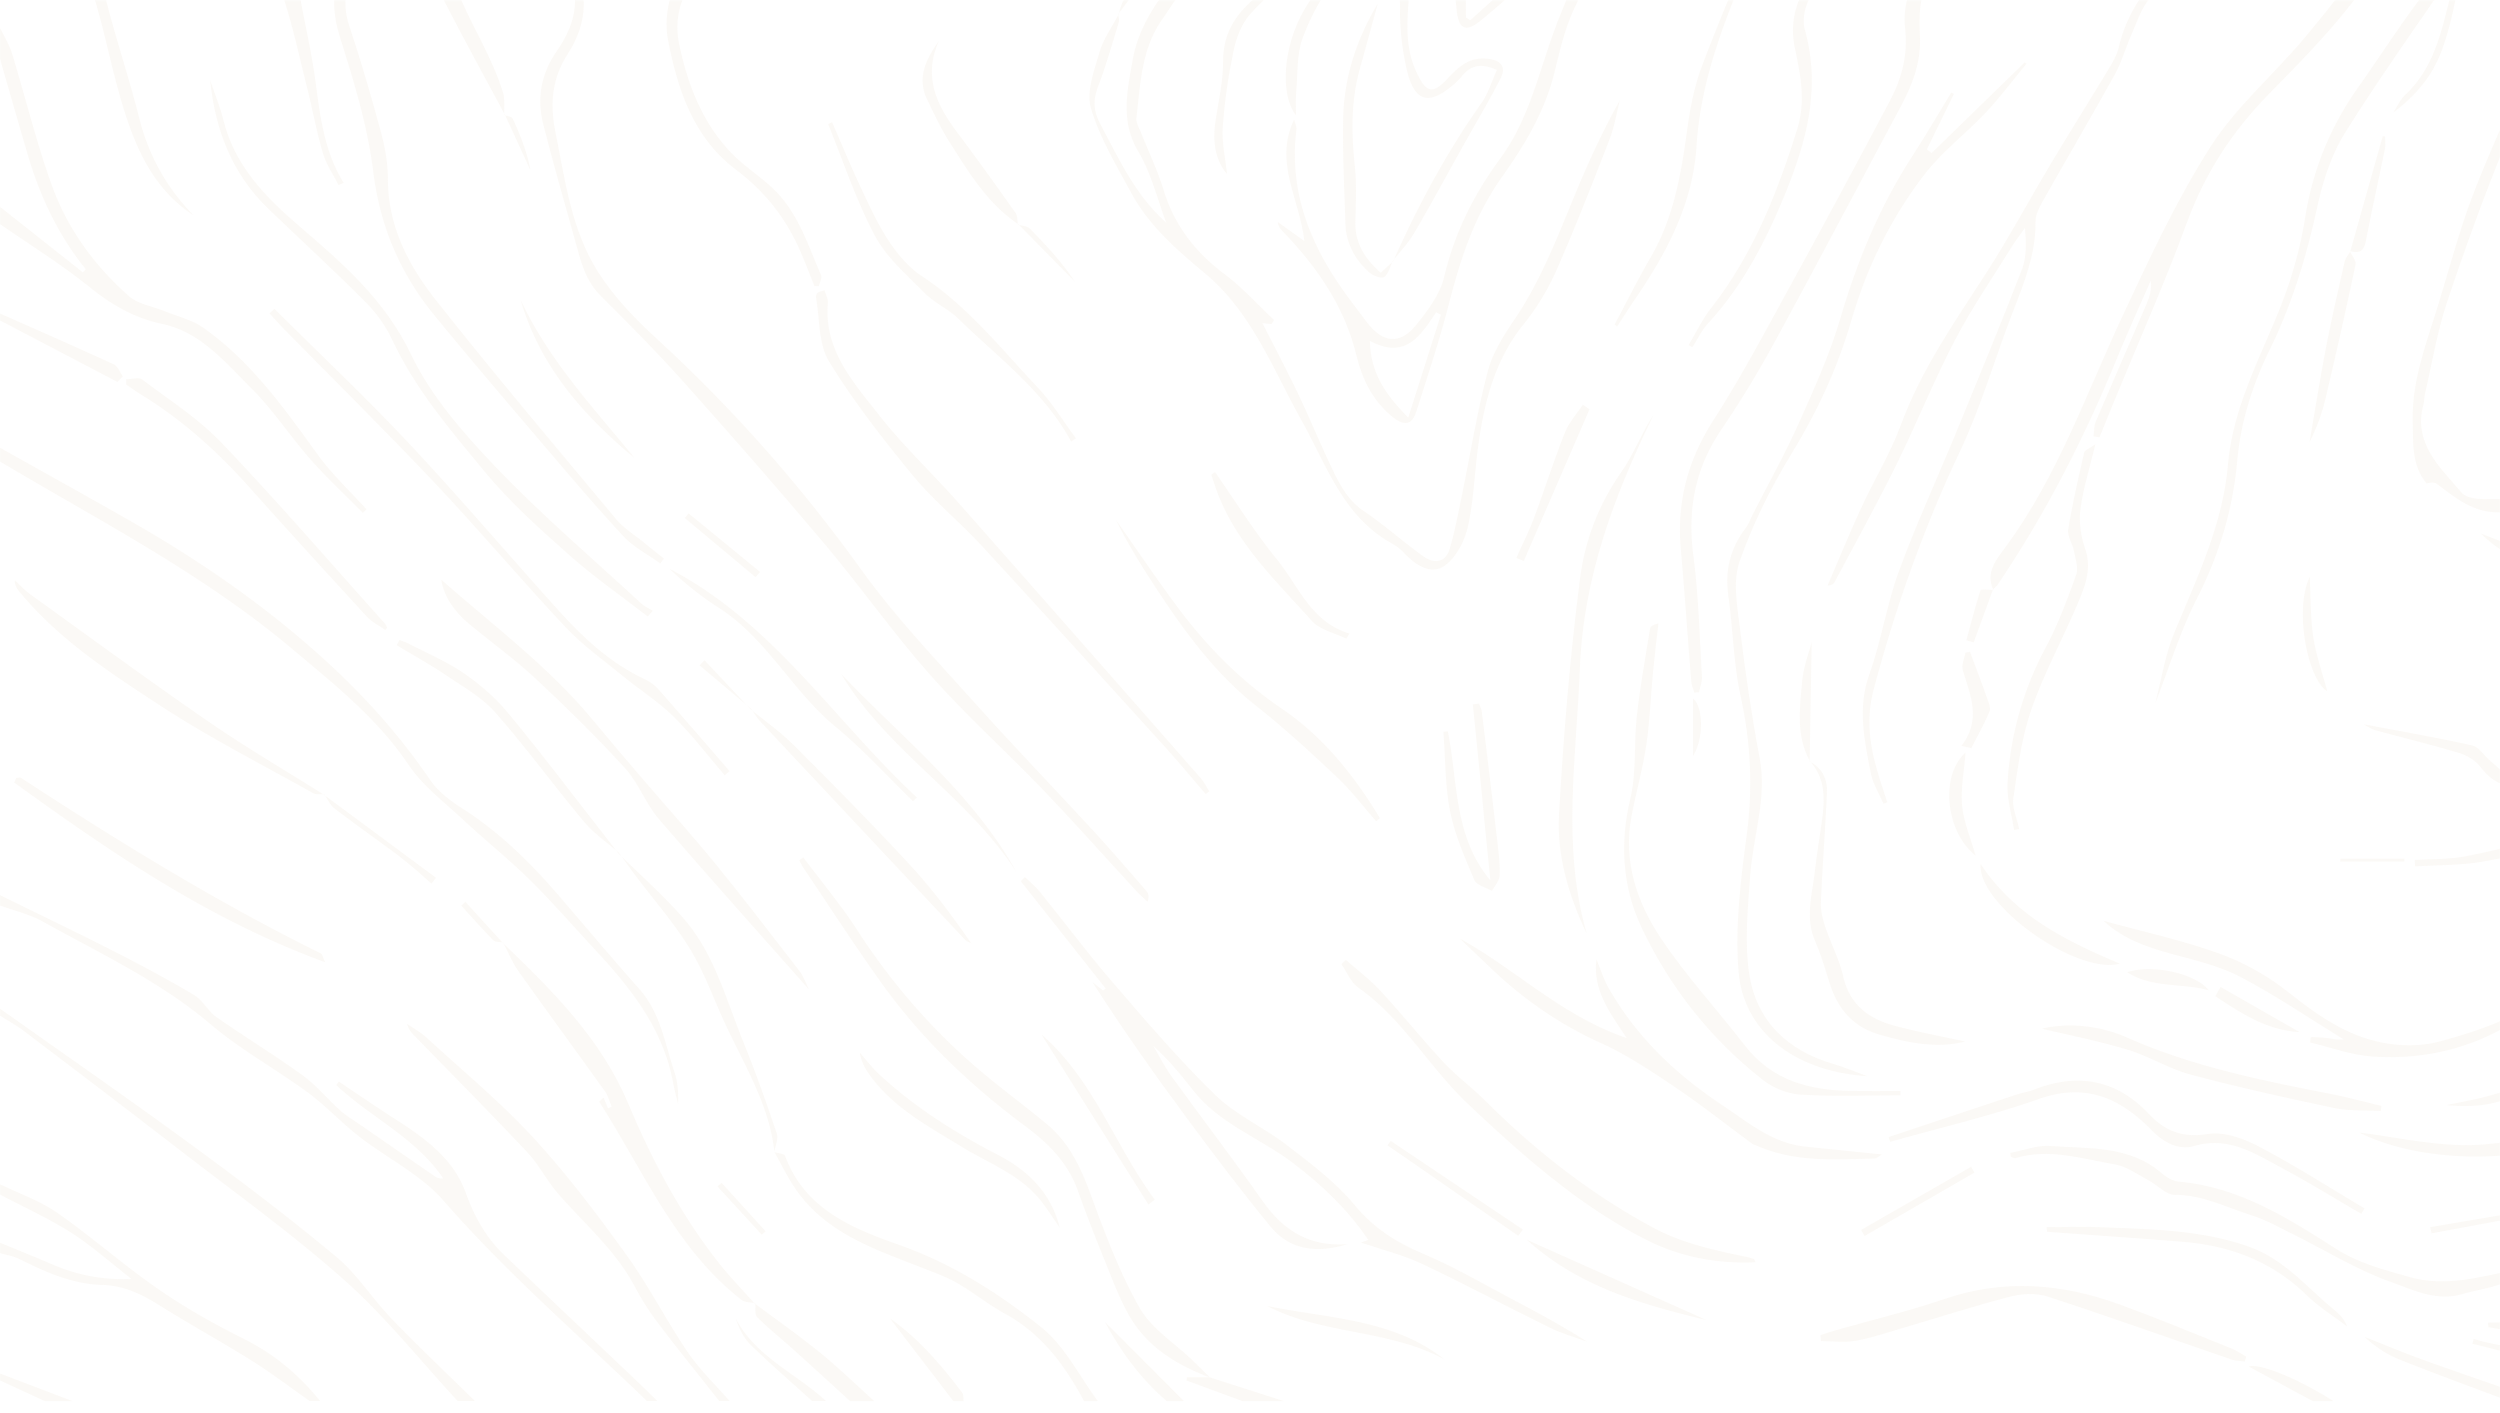 <svg width="1920" height="1085" fill="none" xmlns="http://www.w3.org/2000/svg"><mask id="a" style="mask-type:alpha" maskUnits="userSpaceOnUse" x="0" y="0" width="1920" height="1085"><path fill="#D9D9D9" d="M0 .266h1920v1084.31H0z"/></mask><g mask="url(#a)"><mask id="b" style="mask-type:alpha" maskUnits="userSpaceOnUse" x="0" y="-1" width="1920" height="1082"><path fill="#D9D9D9" d="M0-.738h1920v1081.29H0z"/></mask><g opacity=".16" clip-path="url(#c)" fill="#E7D8C3"><path d="M858.729 10.812c.211 2.114 1.083 4.466.502 6.343-5.128 16.678-9.885 33.514-16.096 49.796-3.912 10.255-3.172 18.792 1.929 28.387 14.326 26.827 26.906 54.685 50.641 75.671-6.925-18.237-11.497-37.875-21.356-54.395-14.008-23.497-8.643-46.412-4.546-70.068 6.766-38.985 35.761-64.491 57.513-94.358 5.63-7.718 11.894-14.986 16.413-24.237-7.057 4.388-14.114 8.749-21.144 13.136l-3.092-3.964c8.405-7.533 16.281-15.806 25.32-22.467 14.801-10.916 30.739-20.298 45.513-31.214 22.784-16.837 45.174-34.281 67.454-51.778 21.33-16.758 42.44-33.779 63.48-50.906 13.8-11.233 26.28-24.343 41.08-33.99 41.12-26.775 84.2-50.642 124.48-78.579 36.58-25.374 71.66-53.258 105.2-82.57 28.73-25.109 54.79-53.337 81.14-81.037 18.08-19.004 32.67-41.734 52.39-58.65 21.01-18.026 46.22-31.162 69.61-46.465 2.2-1.427 4.31-2.987 6.48-4.467h7.93c-5.84 4.52-11.31 9.674-17.6 13.427-35.71 21.277-66.66 47.126-93.86 79.372-34.07 40.439-72 77.865-110.4 114.339-48.71 46.254-108.31 77.443-164.64 113.098-34.75 22.017-68.56 44.589-99.53 72.737-41.26 37.479-79.35 79.742-129.698 106.384-22.519 11.92-37.928 31.136-52.597 50.827-17.233 23.153-33.408 47.126-49.584 71.046-15.145 22.413-15.911 48.791-18.898 74.376-.449 3.939 2.432 8.326 4.018 12.396 5.603 14.247 12.343 28.149 16.783 42.765 8.273 27.171 24.29 47.84 46.862 64.756 13.77 10.334 25.452 23.418 38.086 35.259-.661 1.031-1.322 2.088-1.982 3.119-1.798-.185-3.568-.37-6.978-.74 9.409 18.58 18.766 36.263 27.382 54.288 8.456 17.709 15.966 35.867 24.316 53.655 6.5 13.823 12.79 27.488 26.51 36.686 15.83 10.625 30.05 23.603 45.62 34.651 7.93 5.63 16.81 4.863 20.01-5.921 4.01-13.612 6.58-27.673 9.46-41.628 6.55-31.77 11.63-63.91 19.93-95.178 3.83-14.431 12.71-27.964 21.2-40.624 23.97-35.708 37.16-76.358 54.39-115.159 7.74-17.471 16.07-34.704 25.69-51.857-2.59 10.044-4.23 20.457-7.96 30.052-13.13 33.805-26.27 67.636-40.91 100.807-6.5 14.722-15.22 28.915-25.32 41.47-21.57 26.827-29.63 58.227-34.33 91.028-3.04 21.276-3.55 43.029-8.17 63.883-2.46 11.048-9.04 23.946-17.87 30.131-10.57 7.427-22.38-.476-31.13-9.779-2.65-2.829-5.9-5.34-9.28-7.216-37.72-20.933-49.95-59.628-69.407-94.385-22.017-39.355-38.139-83.204-74.64-113.494-21.462-17.814-42.685-36.395-56.218-61.398-11.471-21.171-24.21-42.316-30.95-65.1-3.727-12.633 2.511-28.941 6.555-42.923 2.96-10.229 9.621-19.4 14.616-29.047l-.344-.318.027.027ZM0 343.866c33.699 18.925 67.53 37.638 101.07 56.8 51.91 29.655 100.701 63.249 145.474 103.53 32.008 28.783 59.998 59.839 84.076 95.177 5.92 8.696 15.33 15.7 24.395 21.488 28.492 18.211 52.227 41.47 74.059 66.897 20.589 23.946 40.861 48.157 61.847 71.733 16.281 18.263 19.638 41.708 26.933 63.539 2.59 7.745 3.277 16.123 2.881 24.66-1.216-5.074-2.696-10.096-3.595-15.224-7.347-41.205-31.716-72.499-59.151-102.023-17.022-18.316-33.409-37.241-51.143-54.791-16.202-15.99-34.122-30.237-50.774-45.778-14.721-13.744-31.478-26.351-42.473-42.739-24.026-35.734-56.985-61.636-89.098-88.701C155.967 440.682 76.437 399.979 0 354.439v-10.573ZM496.894 1076c-52.676-50.8-108.101-98.666-156.442-154.092-17.391-19.928-43.188-32.377-64.543-49.002-13.771-10.731-25.77-23.788-39.831-34.123-24.369-17.92-51.328-32.589-74.27-52.095-39.012-33.144-84.816-54.341-128.796-78.869-10.15-5.656-21.964-8.379-33.012-12.423v-7.929c29.417 14.458 58.967 28.625 88.172 43.505 20.616 10.493 41.047 21.409 60.923 33.25 6.66 3.965 10.598 12.37 17.074 16.889 21.884 15.304 44.773 29.207 66.393 44.854 10.546 7.638 18.978 18.158 28.757 26.906 4.731 4.229 10.334 7.48 15.594 11.127 19.003 13.163 38.007 26.326 57.037 39.435 1.665 1.137 3.595 1.93 6.449 1.586-20.933-31.109-55.663-46.809-82.146-71.68.634-.899 1.269-1.798 1.877-2.696 14.298 9.515 28.465 19.241 42.896 28.519 22.731 14.616 45.012 30.236 54.579 56.72 6.582 18.211 15.409 34.307 29.206 47.549 32.668 31.294 65.574 62.329 98.375 93.489 6.607 6.29 13.109 12.68 19.638 19.03h-7.93v.05ZM0 21.41c3.145 6.555 7.163 12.846 9.25 19.718 10.388 33.937 18.714 68.561 30.792 101.864 11.947 32.959 32.642 61.24 58.993 84.473 7.031 6.185 18.105 7.744 27.303 11.497 9.938 4.071 20.959 6.582 29.549 12.582 36.712 25.796 62.271 61.848 88.173 97.688 10.916 15.092 24.818 28.017 37.373 41.919-.925.899-1.824 1.797-2.749 2.696-13.506-13.665-27.647-26.774-40.333-41.179-15.674-17.762-28.704-38.034-45.461-54.633-19.981-19.796-38.8-43.055-68.191-49.24-21.805-4.573-39.17-14.828-56.244-28.598C46.81 202.752 22.915 188.004 0 172.066v-13.215c21.224 16.783 42.447 33.567 63.645 50.35.766-.819 1.533-1.612 2.273-2.431-21.065-25.929-34.941-55.479-44.377-87.222C14.22 94.808 7.189 69.99 0 45.198V21.41ZM351.526 1076c-28.888-31.19-55.557-64.86-87.168-92.984-40.465-35.972-84.789-67.663-127.686-100.86-39.196-30.342-78.683-60.288-118.17-90.261-5.815-4.414-12.317-7.982-18.476-11.947v-5.286c49.4 35.047 99.22 69.54 148.064 105.327 37.479 27.462 74.614 55.558 110.242 85.319 16.255 13.585 27.937 32.483 42.791 47.892 20.669 21.44 42.369 41.89 63.619 62.77h-13.216v.03ZM237.875 1076c-14.907-10.44-29.417-21.54-44.826-31.19-23.312-14.61-47.549-27.8-70.834-42.47-13.665-8.593-27.54-15.121-43.928-15.544-23.047-.581-43.346-9.964-63.512-19.876-4.573-2.247-9.832-3.092-14.801-4.573v-7.929c13.347 5.498 26.747 10.837 39.989 16.572 18.792 8.115 38.219 12.211 61.107 11.286-16.783-13.03-30.844-25.691-46.57-35.681-17.339-10.996-36.263-19.559-54.5-29.18v-7.929c14.801 7.242 30.818 12.766 44.166 22.096 26.536 18.528 50.905 40.175 77.52 58.571 20.748 14.347 43.003 26.857 65.601 38.117 23.338 11.65 42.395 27.67 58.517 47.7h-7.929v.03ZM552.399 1076c-15.674-19.85-31.585-39.51-46.862-59.65-6.607-8.7-12.607-18.057-17.708-27.73-14.775-28.123-38.748-48.474-59.178-71.866-8.59-9.832-14.537-22.069-23.444-31.558-28.175-29.973-57.143-59.179-85.847-88.675-2.669-2.749-5.524-5.287-6.66-10.15 4.916 3.436 10.334 6.344 14.695 10.361 27.699 25.4 56.852 49.505 82.252 77.072 25.929 28.123 49.108 58.967 71.521 90.05 17.127 23.761 30.475 50.216 46.941 74.486 9.224 13.58 21.382 25.16 32.219 37.63h-7.929v.03ZM594.661 884.799c2.881.952 7.691 1.216 8.326 2.987 14.986 40.783 51.698 55.663 87.221 68.192 40.993 14.431 76.622 37.108 109.528 63.382 18.025 14.4 29.153 37.48 43.372 56.64h-10.572c-14.642-27.33-32.457-51.62-60.579-67-12.634-6.9-23.946-16.151-36.421-23.394-8.194-4.757-17.312-8.034-26.166-11.523-36.554-14.352-74.587-26.405-98.428-61.029-6.132-8.907-10.81-18.792-16.175-28.228h-.132l.026-.027ZM579.701 1001.15c16.705 12.47 33.832 24.45 50.007 37.61 14.431 11.73 27.805 24.76 41.628 37.24h-18.501c-14.696-13.4-29.365-26.85-44.139-40.15-9.04-8.14-18.607-15.7-27.197-24.29-2.035-2.03-1.031-7.08-1.454-10.73l-.344.32ZM0 240.786c29.153 12.925 58.359 25.691 87.327 39.012 3.092 1.427 4.704 6.053 7.004 9.224l-4.15 4.282C60.103 277.551 30.051 261.825 0 246.072v-5.286ZM1926.79 1076c-27.81-10.49-55.77-20.64-83.36-31.64-10-3.96-19.17-9.94-27.49-17.63 15.2 5.98 30.29 12.32 45.64 17.87 24.32 8.8 48.82 17.05 73.19 25.64 4.49 1.58 8.77 3.8 13.16 5.73h-21.14v.03ZM895.996 1076c-19.929-17.15-35.074-37.9-47.311-60.63 20.219 20.24 40.386 40.44 60.526 60.63h-13.215ZM732.126 1076a629997.62 629997.62 0 0 0-48.553-63.38c20.326 14.11 38.774 34.76 55.452 57.12 1.11 1.5.713 4.15 1.031 6.26h-7.93ZM623.761 1076c-15.832-14.35-31.981-28.33-47.311-43.21-5.418-5.26-8.775-12.64-11.55-20.46 15.436 29.92 46.492 42.29 69.407 63.64h-10.572l.026.03ZM954.143 1076c-14.299-5.26-28.624-10.55-42.923-15.81.132-.81.264-1.63.396-2.45h17.101l.396.08c18.925 6.05 37.822 12.13 56.747 18.18h-31.717ZM1776.13 1076c-15.78-8.51-31.55-17.02-49.18-26.54 9.54-2.75 40.28 10.79 65.04 26.54h-15.86ZM0 1054.86c18.501 7.05 37.003 14.08 55.504 21.14H34.36c-11.445-5.29-22.916-10.57-34.36-15.86v-5.28ZM3668.67 352.298c-11.98 7.771-23.95 15.541-35.95 23.285-44.35 28.599-90.52 53.549-142.22 65.892-28.23 6.74-57.2 10.256-85.61 16.335-9.62 2.061-18.55 7.4-27.73 11.391-23.25 10.15-46.06 21.541-69.85 30.264-27.57 10.123-55.51 20.695-84.21 25.955-31.69 5.814-64.41 6.792-96.76 8.14-40.2 1.666-80.48 2.379-120.71 1.983-33.33-.344-65.2 5.709-97.13 14.563-23.58 6.529-47.82 11.841-72.08 14.458-23.63 2.537-47.73.37-71.57 1.321-44.3 1.798-87.59 10.229-130.86 19.48-29.95 6.396-60.66 9.039-90.74 14.88-16.12 3.119-31.61 9.463-47.36 14.326.26 1.11.53 2.22.79 3.33l16.97-1.586c.19.978.35 1.983.53 2.961-10.23 1.797-20.77 2.563-30.63 5.55-30.98 9.436-62.01 18.924-92.48 29.814-55.8 19.929-111.7 39.726-166.62 61.848-32.78 13.216-63.8 30.792-95.63 46.386-33.41 16.361-66.02 34.783-100.51 48.448-35.71 14.14-73.08 24.158-110.06 34.862-12.45 3.595-25.88 3.806-39.41 2.564 11.34-2.458 22.84-4.308 33.97-7.48 60.71-17.339 119.86-38.906 175.6-68.826 25.85-13.876 50.24-30.66 76.73-43.082 31.66-14.828 64.54-27.33 97.5-39.144 44.59-16.017 89.73-30.501 134.66-45.514 20.41-6.819 41.1-12.845 61.27-20.272 16.84-6.185 32.72-15.04 49.72-20.669 20.27-6.714 41.07-12.053 61.98-16.467 32-6.792 64.41-11.656 96.39-18.528 39.12-8.405 78.42-16.651 118.35-10.149 33.97 5.524 66.42-.767 99.01-7.11 28.81-5.63 56.99-15.145 85.95-19.347 29.37-4.256 59.34-4.52 89.08-5.815 47.68-2.115 95.67-1.057 142.99-6.344 30.02-3.356 59.65-14.061 88.35-24.501 29.1-10.599 56.46-25.955 85.35-37.32 18.1-7.11 37.45-14.299 56.48-15.013 27.54-1.031 52.25-10.176 78.1-16.942 44.06-11.524 81.46-36.105 120.37-57.91 9.56-5.366 19.13-10.784 28.99-15.568 2.51-1.216 6.16-.079 9.3 0l-.31-.423v-.026Z"/><path d="M942.514 133.821c-9.251-10.678-11.418-25.215-8.987-41.1 2.326-15.119 5.894-30.317 5.815-45.461-.106-23.735 11.577-39.197 29.364-52.624 39.544-29.893 78.504-60.58 117.904-90.631 31.72-24.185 64.94-46.519 95.34-72.209 40.46-34.228 78.73-71.046 118.27-106.384 7.14-6.37 15.6-11.524 24.08-16.044 8.75-4.678 16.47-2.722 15.94 8.749-.42 9.277-1.98 19.162-5.73 27.541-18 39.963-36.51 79.715-55.64 119.15-22.97 47.39-47.39 94.067-69.86 141.695-7.21 15.304-11.07 32.378-15.14 48.977-7.38 30.025-22.94 56.033-40.47 80.614-21.04 29.523-31.77 62.614-40.59 97.054-7.17 27.99-16.31 55.478-25.11 83.019-3.36 10.519-9.49 11.339-19.11 3.304-14.46-12.053-22.47-28.466-26.7-46.016-9.17-38.034-30.39-68.456-56.902-95.971-1.718-1.771-3.331-3.647-3.701-7.004 6.344 4.546 12.687 9.092 20.453 14.669-3.352-31.822-23.624-60.262-7.872-93.327.846 3.33 2.035 5.498 1.797 7.506-5.788 45.514 9.095 85.16 34.515 121.767 6.27 9.013 13.03 17.63 19.62 26.405 11.97 15.937 25.32 17.523 37.71 2.246 8.99-11.074 18.5-23.761 21.65-37.162 7.9-33.699 22.73-63.275 43.03-90.789 20.4-27.673 28.36-60.633 39.41-92.535 11.41-32.932 27.59-64.28 42.28-96.023 20.83-44.959 41.92-89.785 63.52-134.374 8.59-17.735 19.32-34.387 28.09-52.042 4.71-9.463 7.3-19.956 10.87-29.973-1.62-1.321-3.2-2.617-4.82-3.938-11.94 8.801-24.47 16.942-35.7 26.589-16.92 14.484-32.99 29.999-49.3 45.171-4.09 3.806-8.35 7.638-11.49 12.184-18.16 26.167-46.71 39.303-71.23 57.514-21.15 15.7-43.4 30.263-62.59 48.104-21.73 20.193-39.51 44.562-61 65.046-18.42 17.576-31.06 38.377-39.67 61.293-4.895 13.03-3.811 28.334-5.159 42.66-.449 4.915-.079 9.884-.079 16.994-11.92-14.8-10.757-51.936 6.718-81.539 13.92-23.576 34.43-43.267 51.35-63.91-3.15 1.85-7.96 4.335-12.4 7.375-28.01 19.11-58.672 34.888-81.244 60.923-6.396 7.374-10.36 18-12.396 27.779-4.017 19.268-6.951 38.932-8.272 58.544-.82 12.184 2.14 24.633 3.33 36.236l.106-.052Zm139.026 186.945c9.09-28.678 17.1-53.866 25.11-79.081l-3.7-1.85c-11.87 17.788-23.24 36.606-50.88 21.99.5 24.951 11.94 41.047 29.47 58.941ZM2434.78 423.74c-4.78-1.295-9.67-4.044-14.32-3.647-51.07 4.282-102.02 11.946-153.11 12.924-62.62 1.19-125.44 7.982-188.08-1.797-12.85-2.009-23.82-5.339-32.57-15.013-10.15-11.233-21.93-17.576-37.9-17.999-29.65-.793-59.31-5.128-88.88-4.705-20.86.317-33.97-11.127-48.56-21.964-1.74-1.295-4.52-1.216-7.72-.264-11.52-13.506-10.33-31.136-10.67-48.474-.58-29.999 9.88-57.593 18.6-85.557 9.55-30.607 17.47-61.848 29.18-91.582 16.81-42.713 36.69-84.236 54.66-126.498 9.94-23.365 19.96-46.81 27.67-70.914 14.25-44.43 39.84-81.962 69.01-117.274 13.3-16.096 28.02-31.452 44.2-44.589 13.82-11.206 30.63-18.739 46.12-27.884.74 1.269 1.5 2.511 2.24 3.78-7.85 5.074-15.62 10.281-23.57 15.224-33.65 20.827-55.24 53.258-80.43 82.411-34.33 39.725-48.61 88.385-65.79 136.436-13.79 38.615-34.62 74.667-50.19 112.701-16.57 40.465-31.53 81.645-45.38 123.115-7.61 22.757-11.44 46.782-16.91 70.253-.59 2.537-.4 5.286-1.09 7.823-8.35 30.422 12.69 48.501 29.18 68.112 2.83 3.357 9.49 4.705 14.46 4.864 16.68.502 33.43-.74 50.06.105 23.97 1.19 48.08 2.432 71.73 6.159 8.59 1.348 17 8.933 23.82 15.383 9.4 8.907 19.18 14.722 32.5 14.907 67.11.898 134.3 4.44 201.33 2.563 62.58-1.744 125.04-9.171 187.55-13.876 5.02-.37 10.15 1.057 15.25 1.665l-.35-.343c-17.44 4.546-34.86 9.118-52.3 13.664l.26.318v-.027ZM562.019-237.559c-17.444 4.546-36.315 9.674-55.292 14.379-22.704 5.656-41.417 17.999-53.284 37.611-7.454 12.316-10.044 27.593-14.722 41.575-4.044 12-6.661 24.687-12.238 35.893-9.409 18.978-8.907 37.03.476 55.4 3.198 6.263 6.211 12.686 9.938 18.607 16.043 25.452 14.748 51.46-.925 75.592-12.369 19.056-13.612 38.932-9.541 59.231 7.427 36.95 12.158 75.381 32.668 107.838 11.946 18.898 28.043 35.814 44.641 51.011 59.204 54.184 111.669 113.838 158.557 179.096 25.77 35.866 56.72 68.085 86.269 101.098 30.025 33.54 61.319 65.944 91.82 99.062 13.717 14.907 26.853 30.316 40.148 45.62 1.454 1.691 2.141 4.07.793 8.061-2.907-2.749-5.973-5.312-8.669-8.246-23.92-25.955-47.311-52.386-71.733-77.839-28.466-29.629-59.178-57.196-86.375-87.909-28.413-32.06-53.152-67.372-80.772-100.199-35.866-42.633-72.631-84.526-109.739-126.049-20.14-22.519-41.496-43.981-62.905-65.31-12.105-12.053-15.383-27.568-19.638-42.871-8.22-29.523-16.757-58.941-24.263-88.623-5.075-20.06-1.745-38.88 10.493-56.403 15.462-22.096 19.585-44.589 4.361-69.989-8.484-14.167-13.348-31.373-15.938-47.84-1.639-10.413 3.621-22.016 6.396-32.959 3.833-15.197 9.78-30.025 12.053-45.408 4.81-32.642 22.466-55.161 52.411-66.341 24.422-9.119 49.981-15.938 75.037-14.061l-.027-.027ZM1446.54 617.24c-3.35-7.797-8.19-15.303-9.78-23.444-4.91-25.241-10.41-50.166-1-76.306 9.2-25.505 13.14-52.888 22.44-78.341 13.03-35.681 29.02-70.279 43.48-105.432 17.34-42.184 34.81-84.341 51.22-126.895 3.65-9.462 3.2-20.483 2.27-31.769-3.09 4.361-6.45 8.537-9.25 13.083-15.01 24.21-31.29 47.76-44.45 72.949-16.42 31.4-29.58 64.491-45.28 96.261-14.96 30.29-31.4 59.892-47.26 89.733-.74 1.427-2.16 2.484-5.34 2.643 8.57-19.876 16.71-39.937 25.77-59.575 9.89-21.462 22.47-41.893 30.58-63.963 15.78-42.844 41.69-79.504 66.03-117.353 17.28-26.906 32.4-55.187 48.84-82.675 14.64-24.475 29.87-48.633 44.59-73.055 3.15-5.233 6.42-10.81 7.77-16.678 9.38-40.386 38.85-65.734 67.95-91.266 23.42-20.536 47.66-40.095 70.76-60.949 11.65-10.52 21.35-23.18 32.32-34.519 3.86-3.991 8.83-6.925 15.52-8.246-4.36 4.916-9.17 9.515-13.03 14.801-28.6 39.197-65.66 69.037-104.32 97.636-17.08 12.633-31.56 29.126-45.62 45.25-6.61 7.585-9.73 18.342-13.96 27.857-4.44 9.965-7.35 20.748-12.61 30.21-18.07 32.616-37.03 64.756-55.34 97.266-2.75 4.863-5.63 10.599-5.58 15.885.24 24.422-8.48 46.28-17.13 68.456-13.95 35.866-24.5 73.292-40.94 107.943-27.96 58.994-49.5 119.917-66.26 182.849-6.71 25.188-2.01 48.474 5.74 72.024 1.58 4.836 3.17 9.647 4.76 14.484-.96.37-1.91.74-2.86 1.11l-.03.026ZM1854.53 660.455c12.79-.82 25.85-.37 38.35-2.696 24.5-4.573 48.58-11.577 73.1-16.017 30.16-5.472 60.45-11.313 90.93-13.401 36.55-2.511 70.75-12.37 104.79-24.501 52.07-18.528 104.19-36.95 156.55-54.686 61.13-20.695 122.51-40.677 183.82-60.843 36.61-12.053 74.67-14.59 112.78-16.89 32.36-1.955 64.65-4.651 96.98-6.977 2.8-.212 5.63-.027 8.46-.027.23 1.216.47 2.458.71 3.674-5 1.137-9.97 2.775-15.04 3.304-48.87 5.075-98.37 6.74-146.5 15.806-48.95 9.198-96.66 25.188-144.66 39.064-31.95 9.251-63.75 19.295-95.15 30.29-44.72 15.647-89.31 31.823-133.47 48.976-53.31 20.722-108.26 30.766-165.3 35.1-38.67 2.934-76.62 14.722-115.1 21.251-16.71 2.828-33.97 2.432-50.99 3.489l-.26-4.943v.027Z"/><path d="M1530.91 453.052c-6.47-13.665 2.83-24.026 9.41-32.959 40.07-54.421 61.93-117.802 90.13-178.118 20.61-44.06 41.26-88.596 67.34-129.431 19.51-30.528 48.27-55.03 71.82-83.099 22.75-27.118 44.11-55.346 66.1-83.098 16.7-21.118 33.41-42.237 52.57-61.69-7.53 11.392-14.8 22.969-22.63 34.122-20.37 29.074-39.83 58.888-61.9 86.64-18.76 23.603-40.09 45.25-61.29 66.818-28.04 28.545-49 60.764-62.9 98.666-17.18 46.888-37.56 92.587-56.54 138.815-3.59 8.722-7.11 17.47-10.65 26.193-1.51-.291-3.04-.582-4.55-.873.53-3.753.27-7.85 1.7-11.206 12.89-30.264 26.14-60.368 39.14-90.579 2.35-5.471 3.99-11.233 3.17-17.893-8.46 19.373-17.28 38.589-25.29 58.147-25.17 61.452-55.03 120.393-92.3 175.448-.95 1.427-2.4 2.485-3.62 3.727l.29.37ZM1500.57 72.21c-6.93 14.167-13.85 28.334-20.75 42.475l3.62 2.907c23.84-23.206 47.68-46.412 71.52-69.645l1.4.925C1546 61.4 1536.28 74.51 1525.18 86.324c-15.28 16.229-33.57 29.973-47.08 47.497-25.85 33.567-44.4 71.363-56.27 112.304-10.52 36.29-26.19 70.095-46.04 102.499-15.96 26.061-29.79 54.024-39.86 82.808-5.26 15.065-1.77 33.831.27 50.615 4.04 33.435 8.93 66.843 15.17 99.934 5.87 31.03-5.02 60.131-7.19 90.156-1.82 25.321-4.57 51.382-.74 76.147 5.55 35.735 29.26 58.571 64.44 68.8 7.93 2.299 15.56 5.576 26.16 9.435-57.75-3.859-95.2-35.602-98.82-80.349-2.8-34.598 1.61-70.174 6.26-104.851 4.87-36.29 3.12-71.284-4.73-106.939-5.52-25.163-5.76-51.461-9.41-77.099-2.77-19.506 1.67-36.422 13.48-51.884 2.35-3.066 3.6-6.978 5.39-10.493 11.87-23.338 24.72-46.254 35.39-70.121 11.82-26.351 23.77-52.941 31.88-80.535 12.95-44.06 30.18-85.768 55.19-124.33 10.38-16.017 19.98-32.536 29.92-48.818.66.344 1.32.687 1.98 1.058v.052ZM1034.73 955.555c-22.49 6.845-43.558 5.233-58.967-13.533-21.937-26.721-42.817-54.342-63.38-82.12-25.453-34.387-50.113-69.328-73.398-105.644 2.722 2.167 5.445 4.361 8.194 6.528.66-.529 1.321-1.084 1.982-1.612-21.726-27.488-43.478-54.95-65.204-82.438 1.03-1.057 2.061-2.088 3.092-3.145 3.833 3.7 8.114 7.03 11.418 11.127 18.739 23.18 36.58 47.153 56.033 69.725 25.532 29.602 50.984 59.469 78.974 86.666 15.753 15.33 37.162 24.687 54.791 38.325 18.315 14.141 37.395 28.307 51.985 45.937 14.73 17.814 31.83 28.704 52.55 37.452 24.55 10.361 47.7 24.026 71.36 36.475 18.42 9.672 36.69 19.662 54.76 31.132-9.67-3.56-19.77-6.37-28.96-10.89-32.7-16.04-64.78-33.326-97.72-48.84-14.9-7.031-31.24-11.022-47.07-16.44.95-.317 2.67-.925 5.71-1.983-15.75-23.391-35.74-42.289-57.858-59.099-25.347-19.242-56.799-29.999-77.071-56.271-9.172-11.868-18.845-23.339-30.21-33.673 4.572 7.771 8.59 15.964 13.849 23.233 23.312 32.192 47.496 63.777 70.359 96.314 16.043 22.836 36.471 34.915 64.811 32.747l-.03.027Z"/><path d="M1595.56-218.079c-25.77 26.034-31.72 60.05-37.82 93.988-4.5 24.897-19.03 43.77-35.45 61.9-14.9 16.44-31.03 32.458-42.44 51.197-6.32 10.361-5.92 26.008-5.34 39.118.87 20.404-6.16 37.743-15.38 54.923-32.51 60.659-64.57 121.582-97.51 182.003-12.21 22.386-25.63 44.192-39.91 65.31-19.95 29.55-25.82 61.108-21.22 96.261 4.02 30.792 4.73 62.007 6.61 93.063.23 3.938-1.46 7.982-2.28 11.973-1.21.079-2.45.159-3.67.212-.77-2.828-2.01-5.604-2.25-8.485-2.75-34.016-5.07-68.059-8.06-102.049-3.14-35.893 5.47-68.033 25.08-98.613 20.83-32.457 38.99-66.659 57.57-100.517 26.38-48.025 52.33-96.314 77.97-144.761 9.07-17.154 13.9-34.995 11.68-55.505-2.69-25.03 9.36-45.646 27.15-63.223 13.08-12.924 25.16-26.88 37.37-40.624 20.48-23.074 25.88-52.306 31.77-81.063 4.84-23.55 20.43-39.223 36.1-55.108h.03ZM1888.52-27.777c-29.32 43.055-59.76 85.398-87.38 129.537-10.71 17.101-17.29 37.717-21.6 57.619-8.24 38.008-19.45 74.667-36.58 109.556-13.19 26.907-22.09 55.161-24.79 85.081-3.36 37.426-13.9 72.262-31.08 105.935-12.82 25.082-21.07 52.518-31.98 80.508 4.97-18.925 7.74-37.373 14.61-54.104 17.37-42.184 37.38-83.204 41.39-129.722 3.63-41.893 23.08-78.738 38.7-116.93 9.41-22.995 16.57-47.497 20.46-72.024 5.89-37.426 19.58-70.756 41.33-101.336 14.51-20.405 27.97-41.576 42.87-61.69 27.31-36.844 48.5-77.283 70.55-117.273 12.1-21.964 26.24-42.184 48.55-55.346-7.11 7.585-15.75 14.246-20.99 22.942-12.37 20.616-23.44 42.051-34.44 63.46-8.16 15.938-15.22 32.457-23.15 48.553-1.16 2.353-4.41 3.7-6.71 5.498l.18-.238.06-.026ZM1589.85-368.339c-2.83 2.511-4.12 4.309-5.87 5.102-35.39 16.202-55.63 45.381-70.38 80.006-15.44 36.263-32.62 71.786-48.05 108.049-3.81 8.907-3.54 19.479-5.58 29.206-6.98 33.197-25.82 60.844-41.89 89.865-10.39 18.766-20.46 37.743-29.47 57.17-2.94 6.317-4.36 15.065-2.54 21.594 12.71 45.566 1.08 87.301-16.33 129.22-14.65 35.232-31.98 68.218-57.94 96.446-4.89 5.312-8.11 12.185-12.08 18.343-.95-.555-1.9-1.137-2.85-1.692 5.68-9.488 10.49-19.664 17.23-28.307 32.17-41.153 50.93-88.491 66.24-137.784 6.5-20.933 2.61-40.915-1.67-60.95-3.59-16.81-1.37-31.109 7.19-46.518 21.51-38.642 41.95-77.97 60.9-117.934 6.95-14.696 7.05-32.483 12.84-47.919 11.97-31.876 25.45-63.196 38.72-94.596 5.45-12.898 11.82-25.4 17.87-38.06 14.8-30.977 39.22-50.642 73.63-61.267l.03.026ZM507.07 432.7c-9.647-6.977-20.721-12.634-28.651-21.224-22.333-24.131-43.557-49.319-64.913-74.349-26.748-31.4-53.522-62.774-79.662-94.676-26.404-32.219-41.971-68.455-47.205-110.745-4.255-34.518-14.642-68.535-25.162-101.89-6.66-21.092-7.268-39.25 3.727-58.994 9.436-16.942 15.594-35.682 23.312-53.575 2.881-6.687 6.079-13.269 9.118-19.876 1.348.528 2.67 1.083 4.018 1.612-10.361 27.039-19.982 54.394-31.4 80.957-5.973 13.85-6.554 26.326-1.823 40.545 8.986 27.066 16.968 54.5 24.395 82.042 3.066 11.338 5.048 23.338 5.075 35.047.053 35.814 15.567 65.918 36.527 92.481 45.064 57.144 92.084 112.701 138.681 168.603 5.788 6.924 13.929 11.92 21.039 17.735 5.207 4.255 10.493 8.405 15.752 12.581a1559.5 1559.5 0 0 1-2.801 3.753l-.027-.027ZM2434.52 423.423c-17 5.022-33.75 11.339-51.07 14.854-49.9 10.123-99.88 20.008-150.15 28.07-18.05 2.907-37 .608-55.53.158-38.64-.978-77.41-.687-115.9-3.938-47.15-3.991-92.13-18.079-135.35-37.241-7.85-3.489-14.64-9.383-21.17-15.515 15.49 5.868 30.79 12.185 46.47 17.497 51.46 17.418 104.16 27.489 158.71 28.493 32.04.581 64.2 6.713 96 4.81 35.31-2.114 70.3-10.176 105.3-16.308 38.9-6.792 77.68-14.378 116.53-21.488 2.01-.37 4.26.582 6.4.952l-.27-.291.03-.053ZM633.276 222.893c1.057 3.779 2.775 6.766 2.537 9.568-3.277 36.289 19.585 61.187 39.382 86.455 18.607 23.708 40.835 44.536 60.843 67.187 62.191 70.332 124.092 140.876 186.018 211.42 2.67 3.039 4.467 6.793 6.687 10.202-.925.687-1.876 1.401-2.801 2.088-10.335-12.026-20.431-24.263-31.083-35.998-46.861-51.699-93.67-103.451-140.98-154.753-17.074-18.528-36.924-34.598-52.888-53.998-22.994-27.964-45.46-56.747-64.305-87.539-8.247-13.48-7.057-32.748-10.018-49.399-.185-1.031.608-2.59 1.428-3.357.898-.793 2.378-.925 5.154-1.876h.026ZM929.113 1057.82s-.423-.08-.396-.08c-25.109-9.6-47.575-23.18-61.293-47.02-7.797-13.563-13.268-28.549-19.188-43.113-7.11-17.471-13.956-35.1-20.325-52.861-7.692-21.489-22.149-36.263-40.465-49.849-41.761-30.95-79.424-66.738-109.899-109.186-20.801-28.968-40.121-58.967-60.05-88.516-1.374-2.062-2.458-4.309-3.674-6.476 1.031-.74 2.062-1.507 3.093-2.247 13.823 18.476 28.756 36.264 41.258 55.611 26.906 41.628 58.993 78.499 96.973 110.19 16.123 13.453 33.065 25.929 49.188 39.382 17.047 14.246 25.849 33.435 33.434 54.077 10.863 29.576 21.991 59.47 37.452 86.718 9.04 15.91 26.748 26.93 40.518 40.18 4.52 4.36 8.96 8.8 13.427 13.21l-.053-.02ZM1348.35 969.405c-30.68 1.347-58.96-4.256-85.82-18.158-51.14-26.458-93.11-63.831-134.9-103.213-30.07-28.334-50.08-65.416-84.28-89.415-5.79-4.071-8.86-12.026-13.19-18.158 1.19-1.057 2.35-2.141 3.54-3.198 8.88 7.876 18.5 15.092 26.54 23.788 16.57 17.946 31.87 37.029 48.52 54.896 9.73 10.44 21.46 19.004 31.59 29.101 38.69 38.589 81.16 71.944 129.53 97.926 22.92 12.316 47.5 17.312 72.32 22.545 1.64.344 3.25.899 4.83 1.454.32.106.43.74 1.32 2.432ZM1121.32 720.928c43.08 23.762 78.23 59.39 127.97 76.306-12.76-19.374-26.22-36.765-23.2-60.342 3.09 7.375 5.49 15.172 9.43 22.097 21.28 37.346 51.41 65.997 87.04 89.679 20.03 13.321 38.46 29.259 63.67 31.902 19.16 2.009 38.35 3.938 59.15 6.053-2.54 1.48-3.99 3.04-5.47 3.092-30.66.82-61.53 3.04-90.71-9.832-1.19-.528-2.56-.819-3.59-1.559-19.72-14.511-38.91-29.761-59.18-43.4-18.34-12.343-36.98-24.871-57.01-33.91-32.09-14.484-60.08-34.07-85.21-58.228-7.62-7.294-15.26-14.536-22.89-21.805v-.053Z"/><path d="M1459.52 841.189c-25.61 0-51.25 1.03-76.75-.529-9.89-.608-20.99-5.048-28.81-11.207-40.31-31.69-71.71-71.31-93.41-117.511-14.64-31.136-16.62-64.412-8.38-98.904 4.81-20.114 2.54-41.814 4.87-62.641 2.51-22.599 6.58-45.038 10.17-67.505.29-1.744 2.28-3.224 6.43-4.096-1.41 12.528-2.96 25.056-4.15 37.611-1.8 18.766-2.41 37.69-5.21 56.324-2.78 18.501-8.06 36.58-11.45 55.002-6.23 33.99 4.34 65.152 22.42 92.402 19.32 29.127 43.42 55.056 64.83 82.835 20.78 26.959 49.51 34.36 81.33 34.862 12.71.211 25.43.026 38.14.026v3.331h-.03ZM2365.16 864.21c-.95.872-1.77 2.273-2.82 2.511-32.04 7.163-55.4 28.836-81.15 47.02-29.28 20.696-63.11 26.669-98.77 25.374-7.77-.291-17.89 3.277-23.26 8.696-24.87 25.135-55.84 35.496-89.49 40.227-11.71 1.639-24.29.079-35.15 3.833-16.31 5.603-31.22 15.149-47.13 22.039-24.82 10.76-50.53 10.31-76.36 5.34-.05-1.16-.1-2.32-.18-3.49 7.06 0 14.11-.15 21.14.03 29.45.82 54.72-8.48 79.22-25.426 12.26-8.484 30.66-10.414 46.41-10.995 25.9-.978 50.43-5.709 73.74-16.599 7.06-3.304 15.2-6.925 19.58-12.819 11.26-15.118 25.8-20.88 43.83-21.356 44.9-1.216 82.06-22.651 118.88-45.487 15.7-9.727 31.59-20.616 51.78-18.581l-.29-.317h.02ZM161.411 61.691c3.436 10.176 7.56 20.167 10.15 30.528 8.748 35.179 32.086 59.02 58.702 81.829 33.065 28.361 65.521 56.483 85.476 98.297 15.172 31.769 39.911 60.13 64.597 85.953 35.417 37.082 74.64 70.517 112.356 105.406 2.458 2.273 5.788 3.594 8.722 5.339l-3.938 4.414c-20.14-15.621-41.152-30.211-60.182-47.1-22.625-20.087-45.514-40.466-64.676-63.698-26.378-31.902-53.601-63.566-71.442-101.812-4.916-10.519-12.158-20.563-20.351-28.809-24.211-24.264-49.452-47.47-74.217-71.179-28.149-26.933-41.391-60.923-45.17-99.194l-.027.026ZM2012.48 728.99c-.69 3.674-.51 5.497-1.19 5.947-29.26 18.29-58.05 37.426-88.1 54.342-31.29 17.603-65.91 24.66-101.62 22.096-15.94-1.137-31.56-7.004-47.31-10.731.13-1.401.29-2.802.42-4.203 4.18.238 8.35.238 12.5.793s8.22 1.612 12.79 1.057c-26.4-16.202-52.09-33.778-79.47-48.104-16.44-8.59-35.31-12.845-53.45-17.788-19.1-5.206-37.16-11.814-51.51-25.162 29.63 8.141 59.89 14.669 88.78 25.083 18.93 6.819 37.51 17.207 53.23 29.761 23.76 18.951 48 35.761 78.55 39.779 12.29 1.612 25.69 1.216 37.56-1.983 33.15-8.96 65.39-20.272 92.22-43.478 10.52-9.093 23.36-15.542 35.31-22.942 2.96-1.824 6.58-2.643 11.26-4.467h.03ZM386.071 724.1c37.954 36.475 75.407 73.61 96.234 123.088 18.395 43.743 40.227 85.266 69.591 122.586 8.643 10.969 18.449 20.987 27.779 31.396.053-.05.344-.31.37-.37-3.462-.74-7.797-.37-10.334-2.322-51.566-40.042-75.565-99.75-109.555-152.373l3.357-3.172c1.136 2.775 2.299 5.55 3.436 8.326.951-.45 1.876-.925 2.828-1.375-1.665-3.911-2.696-8.273-5.101-11.656-22.096-30.897-44.615-61.504-66.579-92.481-4.784-6.74-7.903-14.643-11.762-22.017l-.211.317-.053.053ZM1543.91 885.46c10.23-1.929 20.65-6.079 30.66-5.339 29.63 2.22 60.82-.661 85.85 21.145 3.49 3.039 8.35 5.867 12.79 6.237 45.91 3.992 83.39 27.647 120.66 51.488 17.76 11.365 37.24 16.387 57.25 21.937 27.96 7.745 53.6-.449 80-5.497 4.2-.793 8.38-1.718 12.58-2.591.4 1.11.82 2.194 1.22 3.304-8.96 3.674-17.74 7.903-26.91 10.916-8.72 2.855-18 4.071-26.8 6.74-20.14 6.106-38.4-3.41-55.66-9.515-25.72-9.119-49.4-23.946-74.06-36.157-10.52-5.207-20.88-11.154-31.98-14.643-19.45-6.105-37.82-15.911-59.31-15.832-6.71.026-13.35-7.612-20.25-11.26-8.37-4.44-16.62-10.572-25.61-12.105-25.26-4.308-50.53-12.66-76.65-4.837-.95.291-2.27-.713-3.43-1.11-.11-.951-.21-1.929-.32-2.881h-.03ZM621.409 760.046c-39.593-44.774-77.944-87.407-115.29-130.885-10.202-11.894-15.726-27.885-26.219-39.382-21.832-23.894-44.985-46.651-68.693-68.747-15.938-14.854-33.779-27.647-50.588-41.576-11.339-9.383-19.559-20.774-21.726-34.227 39.196 34.597 82.119 66.341 116.188 107.494 12.502 15.092 25.189 29.999 37.928 44.879 19.057 22.255 38.695 44.034 57.196 66.738 21.832 26.801 42.817 54.289 63.962 81.645 2.801 3.621 4.308 8.273 7.215 14.087l.027-.026ZM1258.2-185.675c6 17.048-61.29 142.674-83.34 156.814 19.03-49.108 57.25-85.794 70.57-135.987-8.64 9.859-17.49 19.559-25.9 29.629-18.58 22.176-38.11 42.713-64.38 56.8-16.34 8.749-28.81 23.286-29.26 43.955-.37 15.964-.08 31.928-.08 47.892l3.33 2.168c14.54-13.11 29.07-26.193 43.61-39.303.63.29 1.27.555 1.9.846-2.59 4.308-4.44 9.41-7.93 12.766-9.48 9.066-19.48 17.656-29.65 25.955-10.76 8.775-16.49 7.083-18.19-6.713-4.52-36.792.16-69.672 33.04-95.046 26.54-20.484 49.59-45.514 74.09-68.641 10.62-10.017 21.01-20.298 32.16-31.109l.03-.026ZM1218.58 716.99c-13.85-29.153-23.05-59.918-21.25-91.53 3.44-60.738 8.46-121.502 16.23-181.817 3.73-28.836 14.43-56.721 31.9-81.539 9.44-13.401 15.17-29.418 24.48-43.558-30.19 61.848-53.95 124.727-56.62 195.086-2.59 68.085-14.11 135.986 5.26 203.385v-.027ZM1398.15 1025.33c3.57-1.13 7.14-2.38 10.73-3.41 28.26-8.06 56.93-14.88 84.71-24.34 45.46-15.515 89.89-11.868 133.9 4.12 28.83 10.5 57.19 22.31 85.71 33.7 4.18 1.67 7.98 4.31 11.95 6.5-.37 1.25-.74 2.49-1.11 3.7-3.31-.42-6.77-.29-9.83-1.34-47.21-16.21-94.2-33.04-141.64-48.504-8.65-2.828-19.51-2.273-28.5 0-27.17 6.974-53.92 15.644-80.85 23.554-12.53 3.67-24.95 8-37.74 10.36-8.7 1.61-17.92.31-26.91.31-.16-1.56-.29-3.11-.45-4.67l.03.02ZM210.704 237.191c34.466 34.281 69.909 67.637 103.132 103.054 39.25 41.867 76.411 85.662 114.841 128.322 19.374 21.488 40.412 41.073 67.187 53.443 3.885 1.797 7.532 4.784 10.387 8.008 18.158 20.617 36.051 41.444 54.05 62.192l-3.726 3.225c-12.925-15.039-24.924-31.004-39.012-44.853-11.946-11.762-26.43-20.907-39.461-31.585-14.907-12.211-30.818-23.55-43.927-37.505-33.911-36.105-65.839-74.113-99.855-110.138-38.192-40.439-77.838-79.53-116.797-119.229-3.621-3.7-7.004-7.612-10.492-11.418l3.673-3.542v.026ZM1815.33 556.291c29.34 5.55 56.46 10.149 83.23 16.202 5.42 1.216 9.41 8.246 14.35 12.211 5.74 4.572 11.42 11.682 17.79 12.528 19.93 2.617 40.2 2.802 60.34 3.912 43.58 2.379 84.29-13.321 126.44-19.903 36.43-5.682 73.06-9.832 109.61-14.536 1.75-.212 3.68.951 9.17 2.537-46.88 8.061-89.83 15.673-132.89 22.783-34.47 5.683-68.85 12.317-103.58 15.542-21.6 2.008-43.72-1.428-65.6-2.644-12.03-.687-21.46-5.576-29-15.726-3.75-5.048-10.46-9.066-16.65-10.942-21.38-6.449-43.13-11.683-64.7-17.55-2.33-.635-4.36-2.22-8.54-4.414h.03Z"/><path d="M1450.51 873.249c32.64-10.863 65.28-21.726 97.95-32.51 4.57-1.506 9.41-2.193 13.88-3.938 33.48-13.083 63.11-7.638 87.96 18.687 12.71 13.479 26.14 18.501 45.56 15.435 12.29-1.929 27.33 3.516 39.02 9.648 27.67 14.536 54.1 31.479 81.03 47.469l-2.46 4.203c-20.16-11.736-40.04-24.052-60.6-35.021-20.91-11.18-41.1-24.819-67.58-17.127-12.35 3.568-23.66-2.696-32.99-12.264-24.03-24.66-50.67-36.422-86.43-23.814-37.29 13.136-76.04 22.122-114.18 32.906a170.96 170.96 0 0 0-1.21-3.647l.05-.027ZM625.532 219.774c-3.357-8.326-6.581-16.731-10.097-25.004-10.995-25.955-27.117-47.1-50.244-64.465-32.245-24.21-44.615-60.923-52.015-99.01-6.582-33.804 14.034-71.178 49.16-87.168-2.96 5.26-4.308 8.484-6.369 11.154-6.396 8.325-12.872 16.625-19.665 24.633-13.638 16.123-19.003 34.228-14.484 55.135 6.687 30.924 17.868 59.786 40.254 82.834 9.383 9.674 21.039 17.074 30.95 26.299 19.612 18.29 27.277 43.531 37.532 67.16.925 2.141-1.031 5.524-1.639 8.326l-3.409.106h.026ZM1899.85 1028.32c43.09 13.03 87.17 7.21 130.89 7.61 28.31.27 55.48 1.16 79.4 21.01 16.7 13.88 34.91 3.12 50.06-6.6 25.08-16.07 49.05-33.81 73.55-50.804 1.96-1.348 4.1-2.406 6.16-3.595.69.819 1.4 1.639 2.09 2.458-6.37 5.951-12.08 12.921-19.27 17.651-26.64 17.61-53.36 35.21-80.96 51.25-12 7.01-27.27 5.63-37.53-3.22-21.62-18.71-46.96-19.08-72.89-19.66-29.34-.67-58.76-.8-87.99-2.94-14.99-1.11-29.68-6.13-44.51-9.41.34-1.24.66-2.51 1-3.75ZM231.796-153.403c-4.202 29.259-11.048 58.465-11.709 87.803-.476 22.123 6.899 44.457 10.942 66.659 3.674 20.14 8.405 40.148 11.101 60.394 3.648 27.382 6.767 54.685 21.806 79.028-1.322.555-2.617 1.11-3.939 1.665-4.096-8.193-9.488-15.99-12.026-24.66-4.942-16.757-8.034-34.069-12.316-51.038-6.106-24.104-11.18-48.606-19.242-72.076-13.347-38.854-9.462-76.835 1.798-114.869 3.409-11.523 8.299-22.598 12.501-33.857.344.317.714.634 1.058.925l.026.026ZM12.581 597.391c1.216 0 2.775-.502 3.647.079 74.508 48.659 150.205 95.31 230.131 134.771 1.163.581 1.48 2.828 3.41 6.766-89.468-32.721-164.742-84.42-238.88-138.048.555-1.189 1.137-2.352 1.692-3.542v-.026ZM1828.47 853.294c-11.98-.714-24.29.053-35.9-2.379-36.87-7.77-73.74-15.911-110.13-25.638-16.81-4.466-32.14-14.246-48.87-19.241-22.87-6.846-46.42-11.445-65.39-15.991 18.87-4.493 43.08-3.092 65.36 6.793 50.32 22.307 103.58 32.985 157.05 43.452 12.87 2.537 25.59 6.026 38.35 9.066-.16 1.321-.34 2.643-.5 3.938h.03ZM295.969 483.818c-4.731-3.357-10.255-5.974-14.114-10.15-30.421-33.091-60.737-66.315-90.683-99.829-24.289-27.197-51.09-51.302-82.225-70.465-4.097-2.511-8.009-5.339-12-8.035v-4.096c4.176 0 9.647-1.718 12.29.264 20.828 15.7 43.267 30.052 61.108 48.765 42.95 45.064 83.679 92.27 125.281 138.629.766.846 1.136 2.062 1.691 3.093a80.29 80.29 0 0 0-1.321 1.824h-.027ZM1056.98 630.773c-9.99-11.339-19.18-23.55-30.15-33.884-19.96-18.819-40.177-37.479-61.665-54.448-30.211-23.814-52.782-53.787-73.742-85.345-12.369-18.607-24.289-37.479-34.333-57.725 15.858 22.546 31.241 45.461 47.734 67.531 22.413 30.025 48.394 56.192 79.793 77.495 31.743 21.541 55.453 51.276 75.113 83.891-.92.82-1.82 1.639-2.75 2.432v.053ZM1546.8 637.354c-1.8-11.999-5.69-24.131-5-35.999 2.17-36.738 11.89-71.521 29.44-104.296 9.47-17.682 16.5-36.765 23.29-55.689 1.9-5.287-.61-12.344-1.8-18.476-1.06-5.524-5.15-11.206-4.33-16.228 3.25-19.823 7.79-39.461 12.23-59.073.4-1.718 3.6-2.802 8.59-6.396-4.52 18.951-9.46 34.281-11.44 49.98-1.24 9.753.29 20.669 3.54 30.026 5.39 15.409.08 28.73-5.47 41.866-11.52 27.383-25.95 53.655-35.68 81.619-7.56 21.699-10.52 45.17-13.9 68.085-1.11 7.586 2.8 15.938 4.44 23.947-1.32.211-2.62.449-3.94.66l.03-.026ZM1389.8 584.915c9.7 4.917 13.72 13.586 13.27 23.682-1.22 28.044-3.41 56.007-4.63 84.05-.26 6.291 1.27 12.925 3.28 18.951 4.25 12.846 10.86 25.11 13.82 38.193 4.94 21.885 19.61 32.615 39.28 37.928 18.31 4.943 37.03 8.352 54.31 12.185-21.62 5.524-43.74 1.057-65.84-5.392-20.48-6-32.06-20.008-38.19-39.699-3.38-10.837-6.69-21.779-11.15-32.219-7.85-18.317-1.96-36.369.02-54.474 1.48-13.48 3.92-26.88 5.61-40.334 1.93-15.435 1.98-30.607-9.54-43.135l-.29.264h.05ZM1240.04 249.217c9.25-17.312 17.98-34.888 27.83-51.83 17.66-30.396 23.29-63.937 27.94-98.032 2.22-16.335 5.39-32.933 11.18-48.263 14.19-37.585 30.13-74.508 45.38-111.67 1.11.423 2.22.872 3.33 1.295-5.34 12.925-10.65 25.823-16.01 38.748-17.71 42.58-33.81 85.53-36.72 132.312-2.77 44.51-22.86 82.385-47.49 118.305-4.65 6.792-9.02 13.796-13.53 20.695-.64-.529-1.27-1.031-1.91-1.56ZM249.082 609.998c-2.881-.238-6.291.45-8.59-.845-39.012-21.912-79.054-42.237-116.453-66.633-39.17-25.558-78.816-51.302-109.159-88.146-1.876-2.273-3.462-4.758-3.515-8.775 3.859 3.594 7.4 7.638 11.656 10.678 45.54 32.774 90.789 65.997 136.99 97.847 28.809 19.876 59.125 37.558 88.753 56.244l.344-.37h-.026ZM148.566 165.326c-32.351-21.303-45.672-54.5-55.795-89.23-8.299-28.52-13.638-57.963-22.968-86.112-4.493-13.559-14.616-25.48-23.285-37.32-4.44-6.053-11.339-10.335-15.7-18.132 2.432.661 5.313.714 7.242 2.088C58.782-48.87 73.926-30.817 80.164-5.153c7.85 32.272 18.74 63.83 26.827 96.05 7.215 28.73 21.012 53.284 41.575 74.429ZM1069.94 200.69c18.95-42.553 40.91-83.415 67.84-121.581 5.13-7.269 7.75-16.334 11.9-25.374-11.47-5.18-19.91-4.07-26.96 4.731a42.89 42.89 0 0 1-4.5 4.81c-18.1 16.388-31.26 18.132-37.71-9.382-3.23-13.744-4.97-28.096-5.29-42.21-.21-9.7 2.22-19.11-11.47-22.81 13.06-4.599 18.92.08 17.97 13.03-1.34 18.502-2.06 36.422 6.4 54.157 7.06 14.775 11.81 16.836 23.21 4.731 8.61-9.145 16.99-17.418 31.45-15.62 10.36 1.295 14.01 6.396 9.7 14.88-8.86 17.524-19.01 34.413-28.6 51.567-12.58 22.519-24.84 45.223-37.87 67.478-4.5 7.664-10.87 14.246-16.39 21.329l.32.264ZM1111.93 561.683c7.83 38.88 4.39 80.852 32.72 114.525-4.49-45.065-9.01-90.13-13.5-135.168l4.68-.713c.74 2.088 1.93 4.123 2.19 6.264 4.04 33.012 8.04 66.05 11.84 99.089 1.03 8.881 2.2 17.867 1.85 26.748-.16 3.991-3.8 7.876-5.87 11.788-4.62-2.696-11.78-4.308-13.45-8.246-7.27-17.18-15.04-34.598-18.66-52.73-3.99-19.955-3.65-40.783-5.18-61.24l3.36-.317h.02ZM822.651 339.109c-20.959-38.853-56.218-64.597-86.824-94.517-7.639-7.453-18.211-11.947-25.691-19.532-13.664-13.876-29.311-27.277-38.218-44.034-14.484-27.276-24.211-57.064-35.946-85.794 1.031-.45 2.062-.873 3.092-1.322 7.507 17.207 14.669 34.572 22.651 51.54 6.476 13.744 12.872 27.753 21.303 40.307 6.714 9.991 15.172 19.929 25.083 26.431 35.047 22.995 60.658 55.558 88.86 85.398 11.127 11.788 19.664 26.008 29.39 39.091-1.242.793-2.484 1.613-3.7 2.405v.027ZM594.793 884.826c-3.991-36.924-23.761-67.769-38.721-100.464-8.537-18.66-15.514-38.298-26.192-55.689-12.053-19.612-27.435-37.162-41.338-55.637-4.493-5.974-8.827-12.026-13.241-18.053l-.397.37c16.731 16.546 34.492 32.193 49.928 49.849 23.866 27.277 32.747 62.43 46.068 95.098 9.383 23.021 17.629 46.518 25.611 70.068 1.401 4.15-1.057 9.594-1.797 14.431-.053 0 .106.027.106.027h-.027ZM701.203 615.337c-19.744-19.188-38.325-39.778-59.496-57.196-33.249-27.382-52.808-67.848-89.784-91.451-13.533-8.642-26.087-18.765-37.69-29.814 79.397 41.259 126.761 116.878 189.93 175.607-.978.951-1.956 1.903-2.96 2.854ZM1571.8 942.445c14.11 0 28.25-.502 42.34.106 38.01 1.586 75.91 1.85 112.78 14.854 27.59 9.726 44.8 31.479 65.97 48.765 3.97 3.25 7.53 7 9.67 12.55-10.54-8.06-21.99-15.19-31.45-24.391-26.51-25.744-58.59-37.664-94.59-40.598-34.76-2.828-69.57-5.154-104.35-7.718-.13-1.189-.27-2.379-.4-3.568h.03Z"/><path d="M1069.59 200.426c-2.03 4.229-3.12 9.753-6.45 12.211-1.98 1.48-8.51-.74-11.28-3.198-11.24-9.991-18.16-22.572-18.61-37.928-.79-26.801-2.17-53.628-1.69-80.403.58-31.585 10.31-60.95 26.53-88.226-4.52 16.414-8.93 32.854-13.55 49.24-7.06 24.925-6.77 50.061-4.02 75.593 1.53 14.352.61 29.021.42 43.532-.21 15.858 7.4 27.488 19.43 38.219 3.38-3.066 6.47-5.894 9.57-8.723l-.35-.29v-.027ZM933.184 362.606c15.62 22.307 30.025 45.619 47.205 66.658 16.862 20.643 26.381 48.58 56.031 57.302-.82 1.295-1.66 2.59-2.48 3.886-8.96-4.414-20.28-6.714-26.43-13.586-27.095-30.237-57.12-58.597-72.238-97.741-1.851-4.784-3.357-9.727-5.022-14.59l2.934-1.929ZM474.904 655.353l.397-.37c-9.066-7.982-19.321-14.986-26.986-24.131-23.074-27.594-44.218-56.8-67.979-83.733-10.361-11.735-25.004-19.902-38.272-28.862-12.079-8.141-24.897-15.172-37.373-22.704.688-1.348 1.401-2.67 2.088-4.018 2.326.899 4.731 1.586 6.925 2.723 14.326 7.479 29.444 13.823 42.659 22.915 12.423 8.537 24.211 18.819 33.805 30.396 24.316 29.285 47.231 59.733 70.702 89.732 4.678 6 9.33 12.026 14.008 18.026l.026.026ZM813.876 942.894c-4.599-6.66-8.96-13.506-13.876-19.929-15.858-20.695-40.069-29.153-61.319-42.183-26.034-15.964-53.627-30.448-71.732-56.589-3.146-4.572-5.656-9.567-6.608-15.752 4.705 5.339 9.013 11.101 14.193 15.964 27.382 25.717 58.861 45.435 92.084 62.667 23.18 12.053 40.677 29.339 47.258 55.822ZM576.477 544.688c11.074 9.145 22.968 17.471 33.091 27.567 29.84 29.814 59.495 59.84 88.146 90.764 17.55 18.924 33.144 39.646 48.156 61.398-1.506-.819-3.383-1.295-4.493-2.484a118706.53 118706.53 0 0 1-157.658-168.1c-2.643-2.828-4.599-6.317-6.872-9.489l-.37.344ZM780.917 670.234c-36.897-57.989-99.379-93.169-134.769-152.479 46.808 49.135 101.097 91.635 134.769 152.479ZM1811.97 869.813c27.02 3.278 57.2 10.387 87.17 9.568 29.76-.819 59.31-9.647 88.62-14.881-23.68 27.224-119.2 33.621-175.79 5.34v-.027ZM387.71 88.043c-15.621-29.18-31.585-58.201-46.703-87.645-7.295-14.193-7.638-29.285-2.22-44.51 2.061.556 2.828.635 2.854.793 4.784 42.025 32.51 75.064 44.589 114.181 1.665 5.419.793 11.604 1.083 17.445l.397-.264ZM782.133 172.225c-23.655-15.78-37.901-39.567-52.65-62.747-6.713-10.546-12.158-21.99-17.55-33.33-7.955-16.783-.528-30.923 9.225-44.8-12.238 26.722-2.326 48.607 13.479 69.646 15.462 20.563 30.395 41.522 45.276 62.509 1.639 2.299 1.295 5.999 1.876 9.065l.344-.343ZM1521.08 663.573c26.93 40.175 65.52 58.994 106.94 76.491-32.35 8.96-109.14-44.509-106.94-76.491ZM1172.62 952.172c47.6 21.277 92.8 41.47 137.99 61.658-49.16-11.99-97.71-25.289-137.99-61.658ZM1109.26 1043.97c-42.5-23.16-93.38-18.74-136.14-41 46.57 9.73 96.15 9.6 136.14 41ZM1804.65 192.761c1.56 3.516 5.05 7.427 4.39 10.467a4465.264 4465.264 0 0 1-22.92 102.34 150.766 150.766 0 0 1-12.39 33.911c4.23-24.396 8.09-48.871 12.79-73.187 4.23-21.859 9.25-43.585 14.17-65.284.63-2.802 2.85-5.26 4.33-7.877l-.37-.37ZM881.988 925.106c-27.356-43.531-54.738-87.036-82.094-130.568 40.228 34.862 56.403 85.609 87.01 126.815a599.39 599.39 0 0 0-4.916 3.753ZM399.921 230.452c21.435 46.095 55.874 82.781 87.538 121.449-39.593-32.933-72.764-70.517-87.538-121.449ZM1220.75 314.317c-16.84 38.853-33.67 77.706-50.51 116.533-1.88-.793-3.75-1.586-5.66-2.379 4.58-10.281 9.68-20.351 13.61-30.871 8.12-21.673 15.12-43.769 23.61-65.257 3.06-7.771 9.12-14.379 13.82-21.515 1.69 1.163 3.41 2.326 5.1 3.489h.03ZM1509.53 577.964c-1.14 14.934-3.86 28.07-2.62 40.809 1.24 12.581 6.5 24.766 10.31 38.299-22.78-18.053-27.59-61.109-7.69-79.108ZM1506.33 572.863c15.65-20.088 6.85-38.88 1.14-58.069-1.19-3.964 1.21-9.013 1.95-13.559 1.19-.211 2.35-.396 3.54-.608 1.33 3.569 2.67 7.11 4 10.679 3.09 8.378 6.29 16.704 9.19 25.135 1.09 3.172 2.94 7.269 1.85 9.832-4.09 9.674-9.27 18.925-14.03 28.308-2.54-.582-5.08-1.137-7.61-1.718h-.03ZM1166.01 949.079l-100.38-69.46 2.4-3.436c33.83 22.704 67.69 45.408 101.52 68.112-1.19 1.586-2.35 3.172-3.54 4.758v.026Z"/><path d="M1805.02 193.132c8.3-29.497 16.63-58.994 24.93-88.491.58.053 1.19.132 1.77.185 0 3.145.53 6.396-.08 9.41-4.87 23.84-10.15 47.628-14.83 71.495-1.51 7.771-5.63 8.933-12.13 7.03l.34.371ZM1705.38 758.011c20.19 11.55 40.41 23.074 60.6 34.624-25.55-1.427-44.98-14.695-64.59-27.541 1.32-2.352 2.67-4.704 3.99-7.057v-.026ZM1773.89 443.035c.79 15.435.37 31.082 2.72 46.28 2.27 14.696 7.37 28.942 10.73 41.629-15.07-9.278-25.61-62.774-13.45-87.883v-.026ZM1888.33-27.54c.21 4.07 1.27 8.326.5 12.211-2.9 14.485-5.68 29.048-9.91 43.162-3.09 10.308-7.16 20.801-13.03 29.708-7.27 11.048-16.86 20.537-27.96 29.021 3.09-4.625 5.42-10.07 9.38-13.77 21.41-20.087 27.46-47.047 34.07-73.848 2.19-8.907 4.7-17.735 7.11-26.668.05-.053-.16.184-.16.184ZM1696.39 760.601c-20.01-5.868-42.39-1.269-62.72-13.876 18.87-6.581 52.65.898 62.72 13.876ZM1429.39 944.586c28.15-16.176 56.3-32.325 84.45-48.501.84 1.48 1.66 2.987 2.51 4.467-28.12 16.229-56.25 32.457-84.34 48.686-.87-1.56-1.75-3.093-2.62-4.652ZM248.738 610.368c28.704 21.251 57.381 42.501 86.084 63.752a503.998 503.998 0 0 0-3.462 4.519c-4.863-4.308-9.647-8.695-14.616-12.872-5.048-4.202-10.202-8.299-15.488-12.184-14.775-10.916-29.814-21.515-44.377-32.722-3.384-2.59-5.26-7.162-7.797-10.836l-.318.343h-.026ZM1390.09 584.651c-10.81-19.479-7.9-40.571-6.05-61.161 1.03-11.497 5.41-22.704 7.32-30.21-.48 28.228-1.01 59.918-1.56 91.609l.26-.238h.03ZM1866.39 942.472c31.75-5.392 63.46-10.784 95.21-16.176.18 1.11.39 2.22.58 3.33-31.56 5.841-63.14 11.709-94.7 17.55-.37-1.559-.72-3.145-1.09-4.704ZM580.283 443.273c-18.105-15.145-36.236-30.29-54.341-45.435.951-1.189 1.929-2.352 2.881-3.542 18.29 14.987 36.606 29.973 54.896 44.959-1.137 1.348-2.3 2.67-3.436 4.018ZM1530.62 452.682c-4.94 13.559-9.89 27.092-14.83 40.651-1.87-.529-3.75-1.058-5.6-1.586 3.49-12.846 6.74-25.744 10.84-38.378.34-1.083 6.44-.29 9.88-.343l-.26-.344h-.03ZM1300.2 580.66v-44.139c8.01 6.131 8.43 30.765 0 44.139ZM554.249 908.508c11.233 12.37 22.492 24.739 33.725 37.135-.978.872-1.956 1.771-2.934 2.643a42523.233 42523.233 0 0 0-34.042-37.161l3.251-2.617ZM781.789 172.568c3.066.952 7.057.978 9.066 2.987 12.502 12.607 24.528 25.664 34.624 40.756a66180.066 66180.066 0 0 0-43.346-44.086l-.344.37v-.027ZM576.847 544.344c-13.189-11.101-26.351-22.228-39.54-33.329 1.242-1.322 2.511-2.617 3.753-3.938 11.788 12.554 23.576 25.109 35.39 37.637l.397-.37ZM1797.49 659.45h49.13c0 .74-.05 1.454-.05 2.194h-49.27c.06-.74.11-1.454.19-2.194ZM387.313 88.307c2.221.925 5.736 1.242 6.476 2.854 5.762 12.608 10.995 25.427 13.532 39.488-6.502-14.22-13.03-28.44-19.585-42.633-.026.026-.423.29-.423.29ZM386.309 723.756c-2.511-.475-5.947-.053-7.401-1.559-8.457-8.617-16.439-17.682-24.606-26.616 1.004-1.031 2.035-2.035 3.039-3.039a16201.33 16201.33 0 0 0 28.757 31.531l.237-.343-.026.026ZM882.701-20.958a33257.993 33257.993 0 0 0-23.946 31.77l.344.317c3.33-14.088 10.889-24.977 23.919-31.77l-.317-.317Z"/></g></g><defs><clipPath id="c"><path fill="#fff" transform="translate(0 -605)" d="M0 0h3806v1681H0z"/></clipPath></defs></svg>